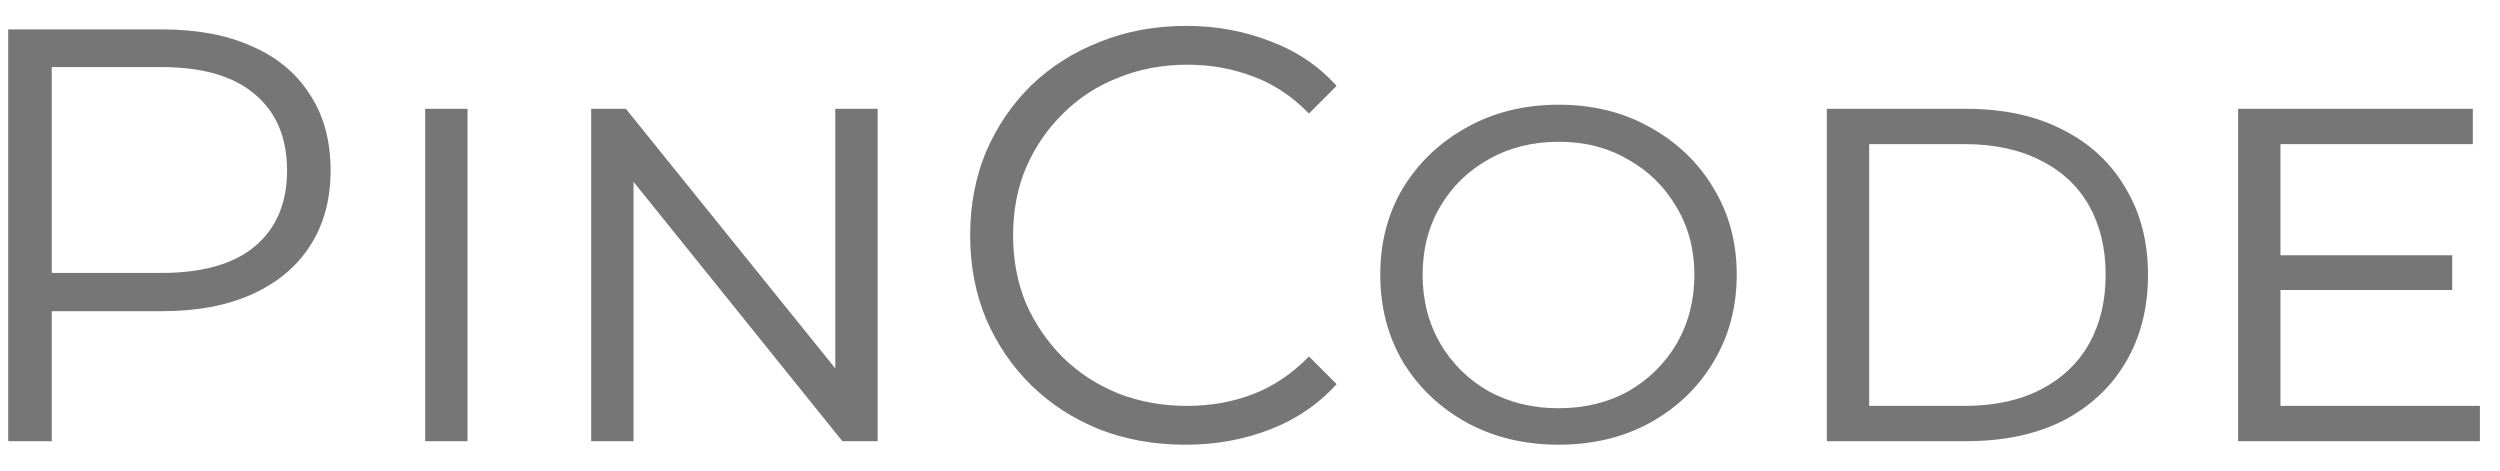 <?xml version="1.0" encoding="UTF-8"?> <svg xmlns="http://www.w3.org/2000/svg" width="85" height="16" viewBox="0 0 85 16" fill="none"> <path d="M0.28 15V1H5.52C6.707 1 7.727 1.193 8.58 1.58C9.433 1.953 10.087 2.5 10.54 3.22C11.007 3.927 11.24 4.787 11.24 5.8C11.24 6.787 11.007 7.64 10.54 8.36C10.087 9.067 9.433 9.613 8.58 10C7.727 10.387 6.707 10.58 5.52 10.58H1.1L1.76 9.88V15H0.28ZM1.76 10L1.1 9.28H5.48C6.88 9.28 7.94 8.98 8.66 8.38C9.393 7.767 9.76 6.907 9.76 5.8C9.76 4.68 9.393 3.813 8.66 3.2C7.94 2.587 6.88 2.28 5.48 2.28H1.1L1.76 1.58V10ZM14.456 15V3.7H15.896V15H14.456ZM20.1 15V3.7H21.28L28.96 13.22H28.4V3.7H29.84V15H28.64L20.96 5.46H21.54V15H20.1ZM40.305 15.12C39.252 15.12 38.279 14.947 37.385 14.6C36.492 14.24 35.719 13.74 35.065 13.1C34.412 12.46 33.899 11.707 33.525 10.84C33.165 9.973 32.985 9.027 32.985 8C32.985 6.973 33.165 6.027 33.525 5.16C33.899 4.293 34.412 3.54 35.065 2.9C35.732 2.26 36.512 1.767 37.405 1.42C38.299 1.06 39.272 0.88 40.325 0.88C41.339 0.88 42.292 1.053 43.185 1.4C44.079 1.733 44.832 2.24 45.445 2.92L44.505 3.86C43.932 3.273 43.299 2.853 42.605 2.6C41.912 2.333 41.165 2.2 40.365 2.2C39.525 2.2 38.745 2.347 38.025 2.64C37.305 2.92 36.679 3.327 36.145 3.86C35.612 4.38 35.192 4.993 34.885 5.7C34.592 6.393 34.445 7.16 34.445 8C34.445 8.84 34.592 9.613 34.885 10.32C35.192 11.013 35.612 11.627 36.145 12.16C36.679 12.68 37.305 13.087 38.025 13.38C38.745 13.66 39.525 13.8 40.365 13.8C41.165 13.8 41.912 13.667 42.605 13.4C43.299 13.133 43.932 12.707 44.505 12.12L45.445 13.06C44.832 13.74 44.079 14.253 43.185 14.6C42.292 14.947 41.332 15.12 40.305 15.12ZM52.989 15.12C51.842 15.12 50.809 14.873 49.889 14.38C48.969 13.873 48.242 13.187 47.709 12.32C47.189 11.44 46.929 10.447 46.929 9.34C46.929 8.233 47.189 7.247 47.709 6.38C48.242 5.513 48.969 4.827 49.889 4.32C50.809 3.813 51.842 3.56 52.989 3.56C54.149 3.56 55.182 3.813 56.089 4.32C57.009 4.827 57.729 5.513 58.249 6.38C58.782 7.247 59.049 8.233 59.049 9.34C59.049 10.447 58.782 11.44 58.249 12.32C57.729 13.187 57.009 13.873 56.089 14.38C55.182 14.873 54.149 15.12 52.989 15.12ZM52.989 13.88C53.882 13.88 54.675 13.687 55.369 13.3C56.062 12.9 56.609 12.36 57.009 11.68C57.409 10.987 57.609 10.207 57.609 9.34C57.609 8.473 57.402 7.7 56.989 7.02C56.589 6.34 56.042 5.807 55.349 5.42C54.669 5.02 53.882 4.82 52.989 4.82C52.109 4.82 51.315 5.02 50.609 5.42C49.915 5.807 49.369 6.34 48.969 7.02C48.569 7.7 48.369 8.473 48.369 9.34C48.369 10.207 48.569 10.987 48.969 11.68C49.369 12.36 49.915 12.9 50.609 13.3C51.315 13.687 52.109 13.88 52.989 13.88ZM62.112 15V3.7H66.852C68.132 3.7 69.232 3.94 70.152 4.42C71.072 4.887 71.778 5.547 72.272 6.4C72.778 7.24 73.032 8.22 73.032 9.34C73.032 10.473 72.778 11.467 72.272 12.32C71.778 13.16 71.072 13.82 70.152 14.3C69.232 14.767 68.132 15 66.852 15H62.112ZM63.552 13.8H66.792C67.805 13.8 68.672 13.613 69.392 13.24C70.112 12.867 70.658 12.347 71.032 11.68C71.405 11.013 71.592 10.233 71.592 9.34C71.592 8.447 71.405 7.667 71.032 7C70.658 6.333 70.112 5.82 69.392 5.46C68.672 5.087 67.805 4.9 66.792 4.9H63.552V13.8ZM77.296 8.68H83.376V9.86H77.296V8.68ZM77.536 13.8H84.316V15H76.096V3.7H84.076V4.9H77.536V13.8Z" fill="#767676"></path> </svg> 